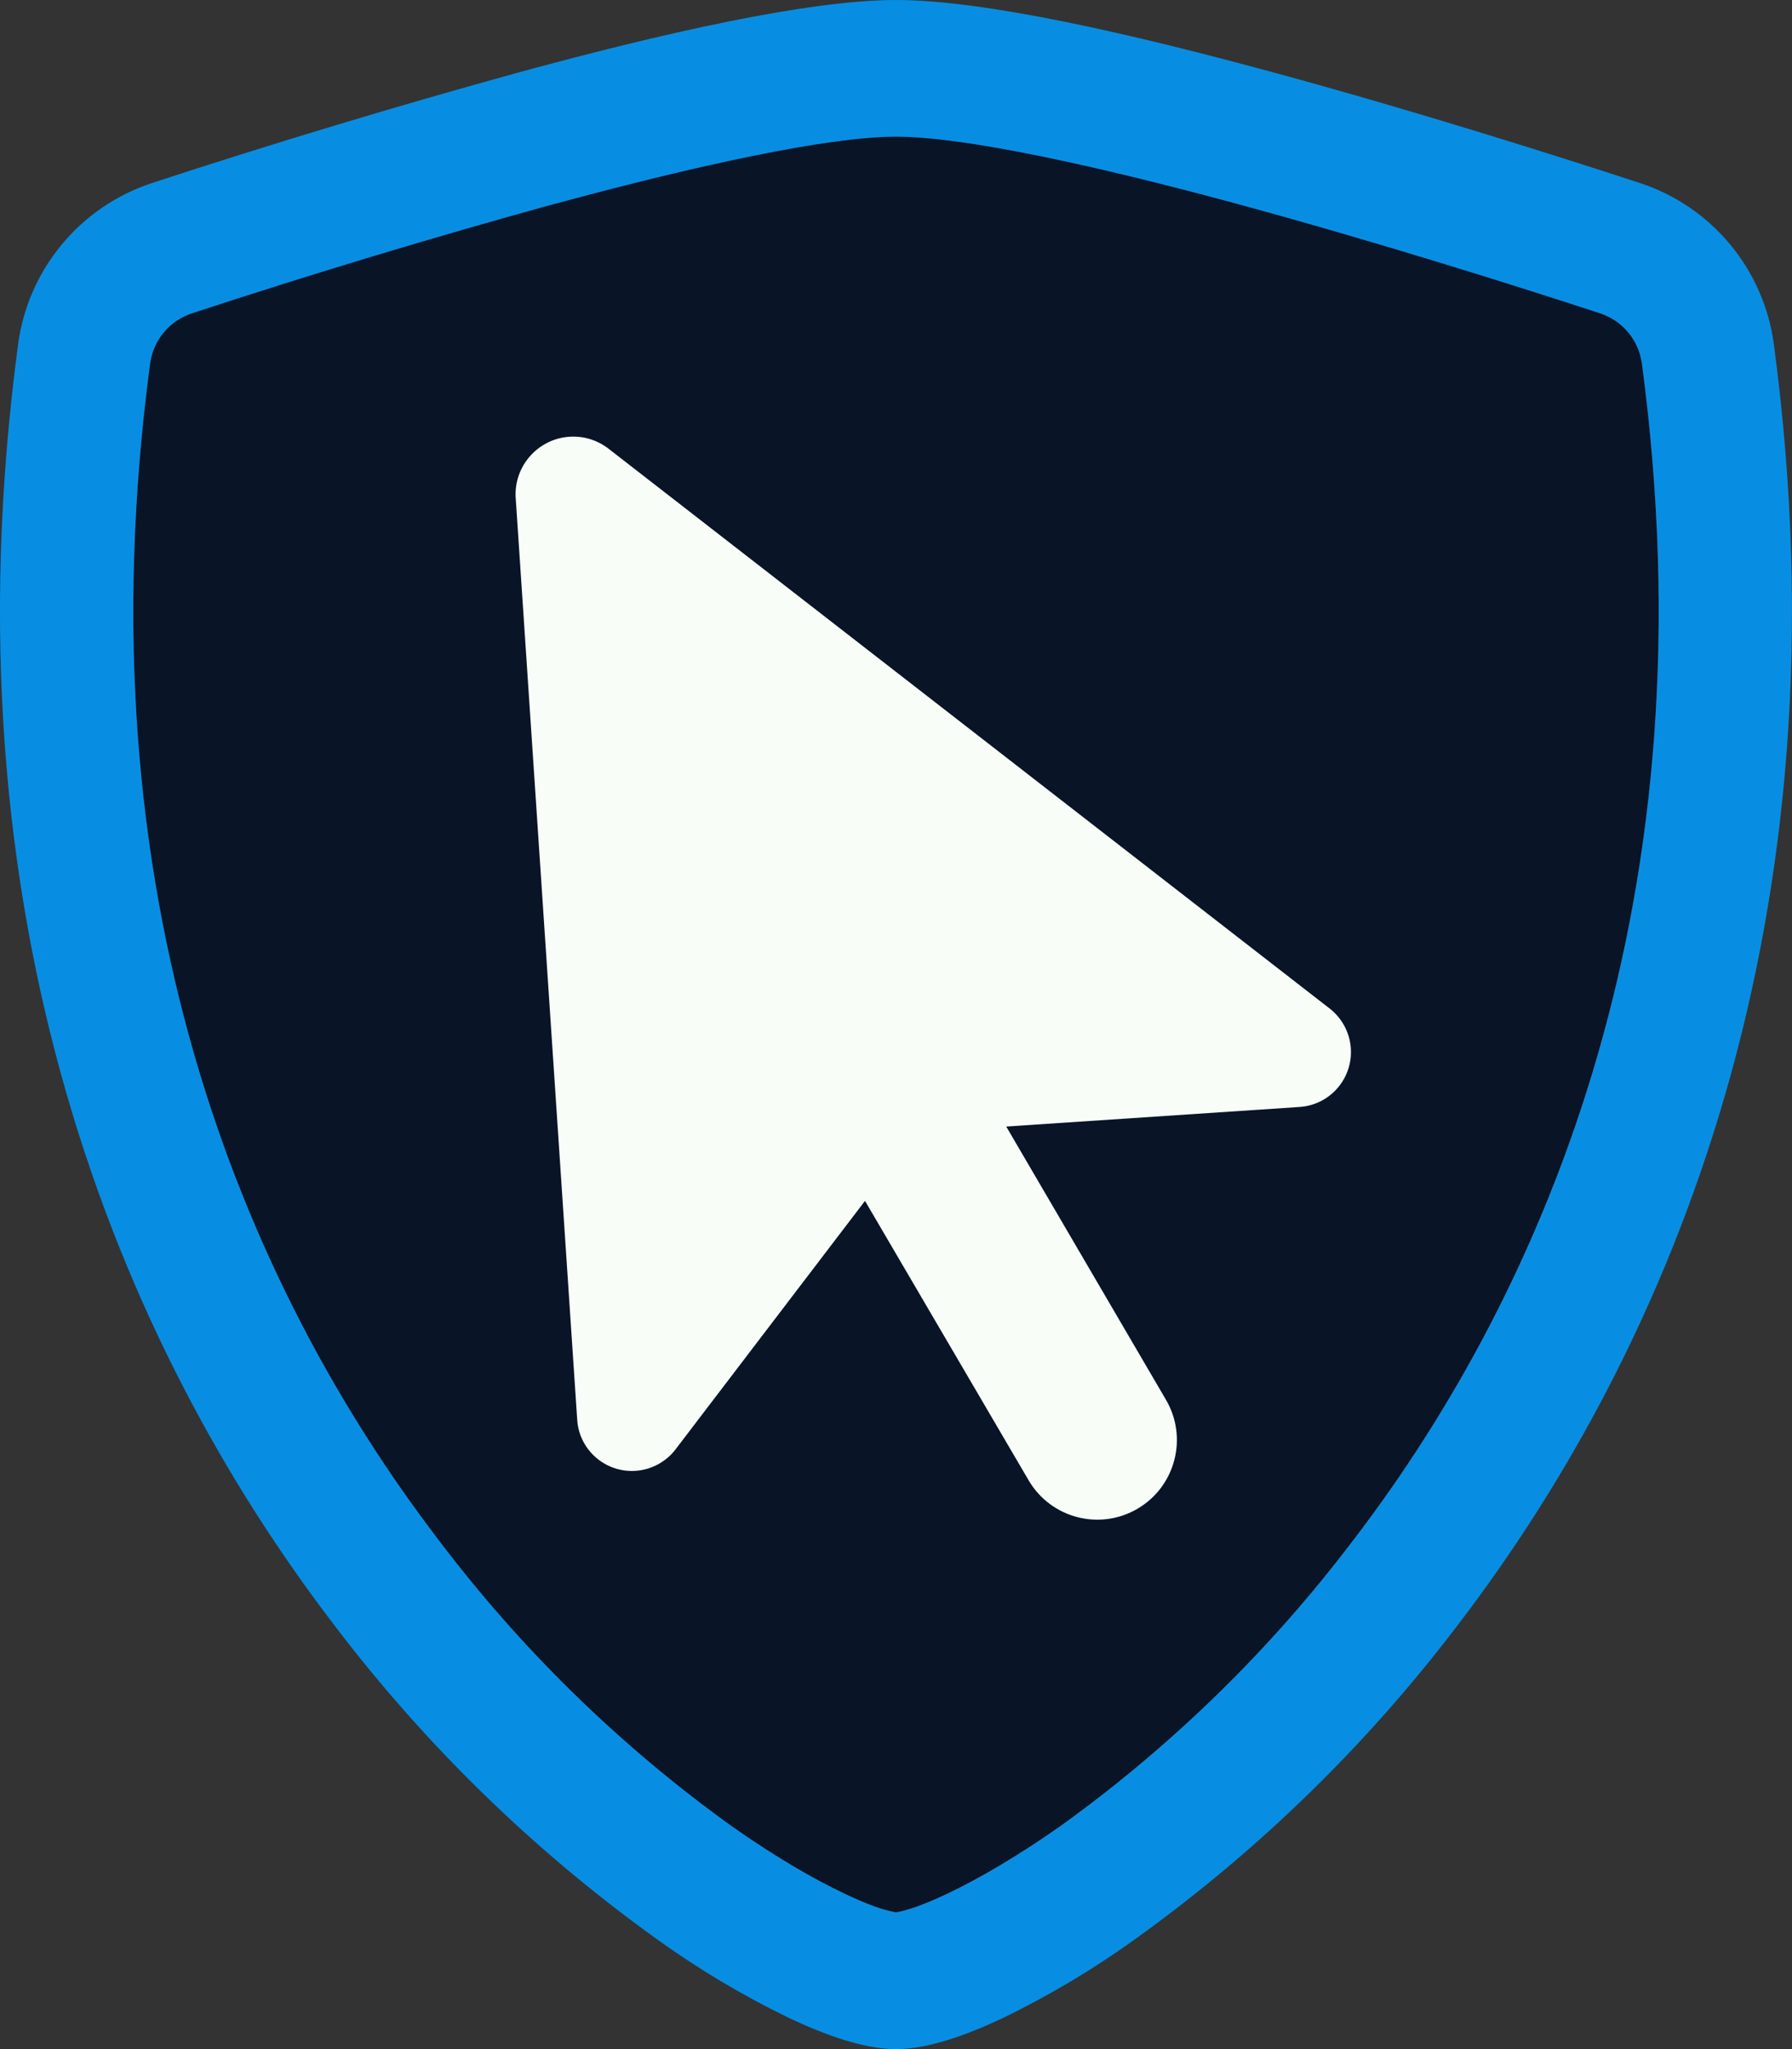 <?xml version="1.0" encoding="UTF-8"?>
<svg id="Vrstva_1" xmlns="http://www.w3.org/2000/svg" version="1.1" viewBox="0 0 553.43 632.5">
  <rect x="0" y="0" width="553.43" height="632.5" fill="#333333" stroke="none"/>
  <!-- Generator: Adobe Illustrator 29.4.0, SVG Export Plug-In . SVG Version: 2.1.0 Build 152)  -->
  <defs>
    <style>
      .st0 {
        fill: #f8fdf7;
      }

      .st1 {
        fill: #078ee3;
      }

      .st2 {
        fill: #091427;
      }
    </style>
  </defs>
  <g>
    <path class="st2" d="M494.09,96.7c-25.73-8.42-69.18-22.14-112.15-33.8-43.88-11.9-84.24-20.71-105.23-20.71s-61.35,8.82-105.23,20.71v-.04c-37.65,10.37-75.05,21.65-112.15,33.84-6.92,2.23-11.95,8.22-12.97,15.42-21.9,164.33,28.7,284.23,89.06,363.21,25.55,33.78,56.02,63.54,90.41,88.27,13.68,9.65,25.77,16.6,35.3,21.07,4.74,2.24,8.6,3.79,11.58,4.66,1.31.4,2.65.73,3.99.99,1.33-.26,2.65-.59,3.95-.99,3-.9,6.88-2.45,11.62-4.66,9.49-4.47,21.62-11.46,35.3-21.07,34.39-24.73,64.86-54.49,90.41-88.27,60.36-78.94,110.96-198.88,89.06-363.21-1.01-7.2-6.05-13.19-12.97-15.42h.02Z"/>
    <path class="st1" d="M506.58,56.53c-26.01-8.5-70.25-22.53-114.12-34.39C349.57,10.48,303.99,0,276.71,0s-72.85,10.48-115.75,22.14c-38.31,10.55-76.36,22.02-114.12,34.39-22.19,7.33-38.23,26.72-41.27,49.89-23.56,176.98,31.11,308.14,97.44,394.91,28.14,37.11,61.68,69.79,99.5,96.97,13.06,9.43,26.93,17.69,41.43,24.71,11.11,5.22,22.97,9.49,32.77,9.49s21.7-4.27,32.77-9.49c14.5-7.01,28.36-15.28,41.43-24.71,37.82-27.17,71.36-59.86,99.5-96.97,66.33-86.77,121-217.93,97.44-394.91-3.04-23.17-19.08-42.56-41.27-49.89h0ZM417.99,475.32c-25.55,33.78-56.02,63.54-90.41,88.27-13.68,9.61-25.81,16.6-35.3,21.07-4.74,2.21-8.62,3.77-11.62,4.66-1.3.4-2.62.73-3.95.99-1.35-.26-2.68-.59-3.99-.99-2.98-.87-6.84-2.42-11.58-4.66-9.53-4.47-21.62-11.42-35.3-21.07-34.39-24.73-64.86-54.49-90.41-88.27C75.07,396.34,24.47,276.44,46.37,112.11c1.01-7.2,6.05-13.19,12.97-15.42,37.1-12.19,74.5-23.47,112.15-33.84v.04c43.88-11.9,84.28-20.71,105.23-20.71s61.35,8.82,105.23,20.71c42.97,11.66,86.41,25.38,112.15,33.8,6.92,2.23,11.95,8.22,12.97,15.42,21.9,164.33-28.7,284.26-89.06,363.21h-.02Z"/>
  </g>
  <path class="st0" d="M159.27,153.79l18.99,284.46c.62,9.36,8.72,16.37,18,15.75,4.83-.32,9.37-2.71,12.35-6.6l58.53-76.73,50.53,86.25c6.87,11.72,21.93,15.64,33.64,8.77s15.64-21.93,8.77-33.64l-49.32-84.32,90.6-6.05c9.36-.62,16.45-8.73,15.82-18.09-.32-4.83-2.7-9.3-6.52-12.28l-222.67-172.77c-3.49-2.7-7.74-4.03-12.12-3.74-9.82.66-17.27,9.17-16.61,18.99h.01Z"/>
</svg>